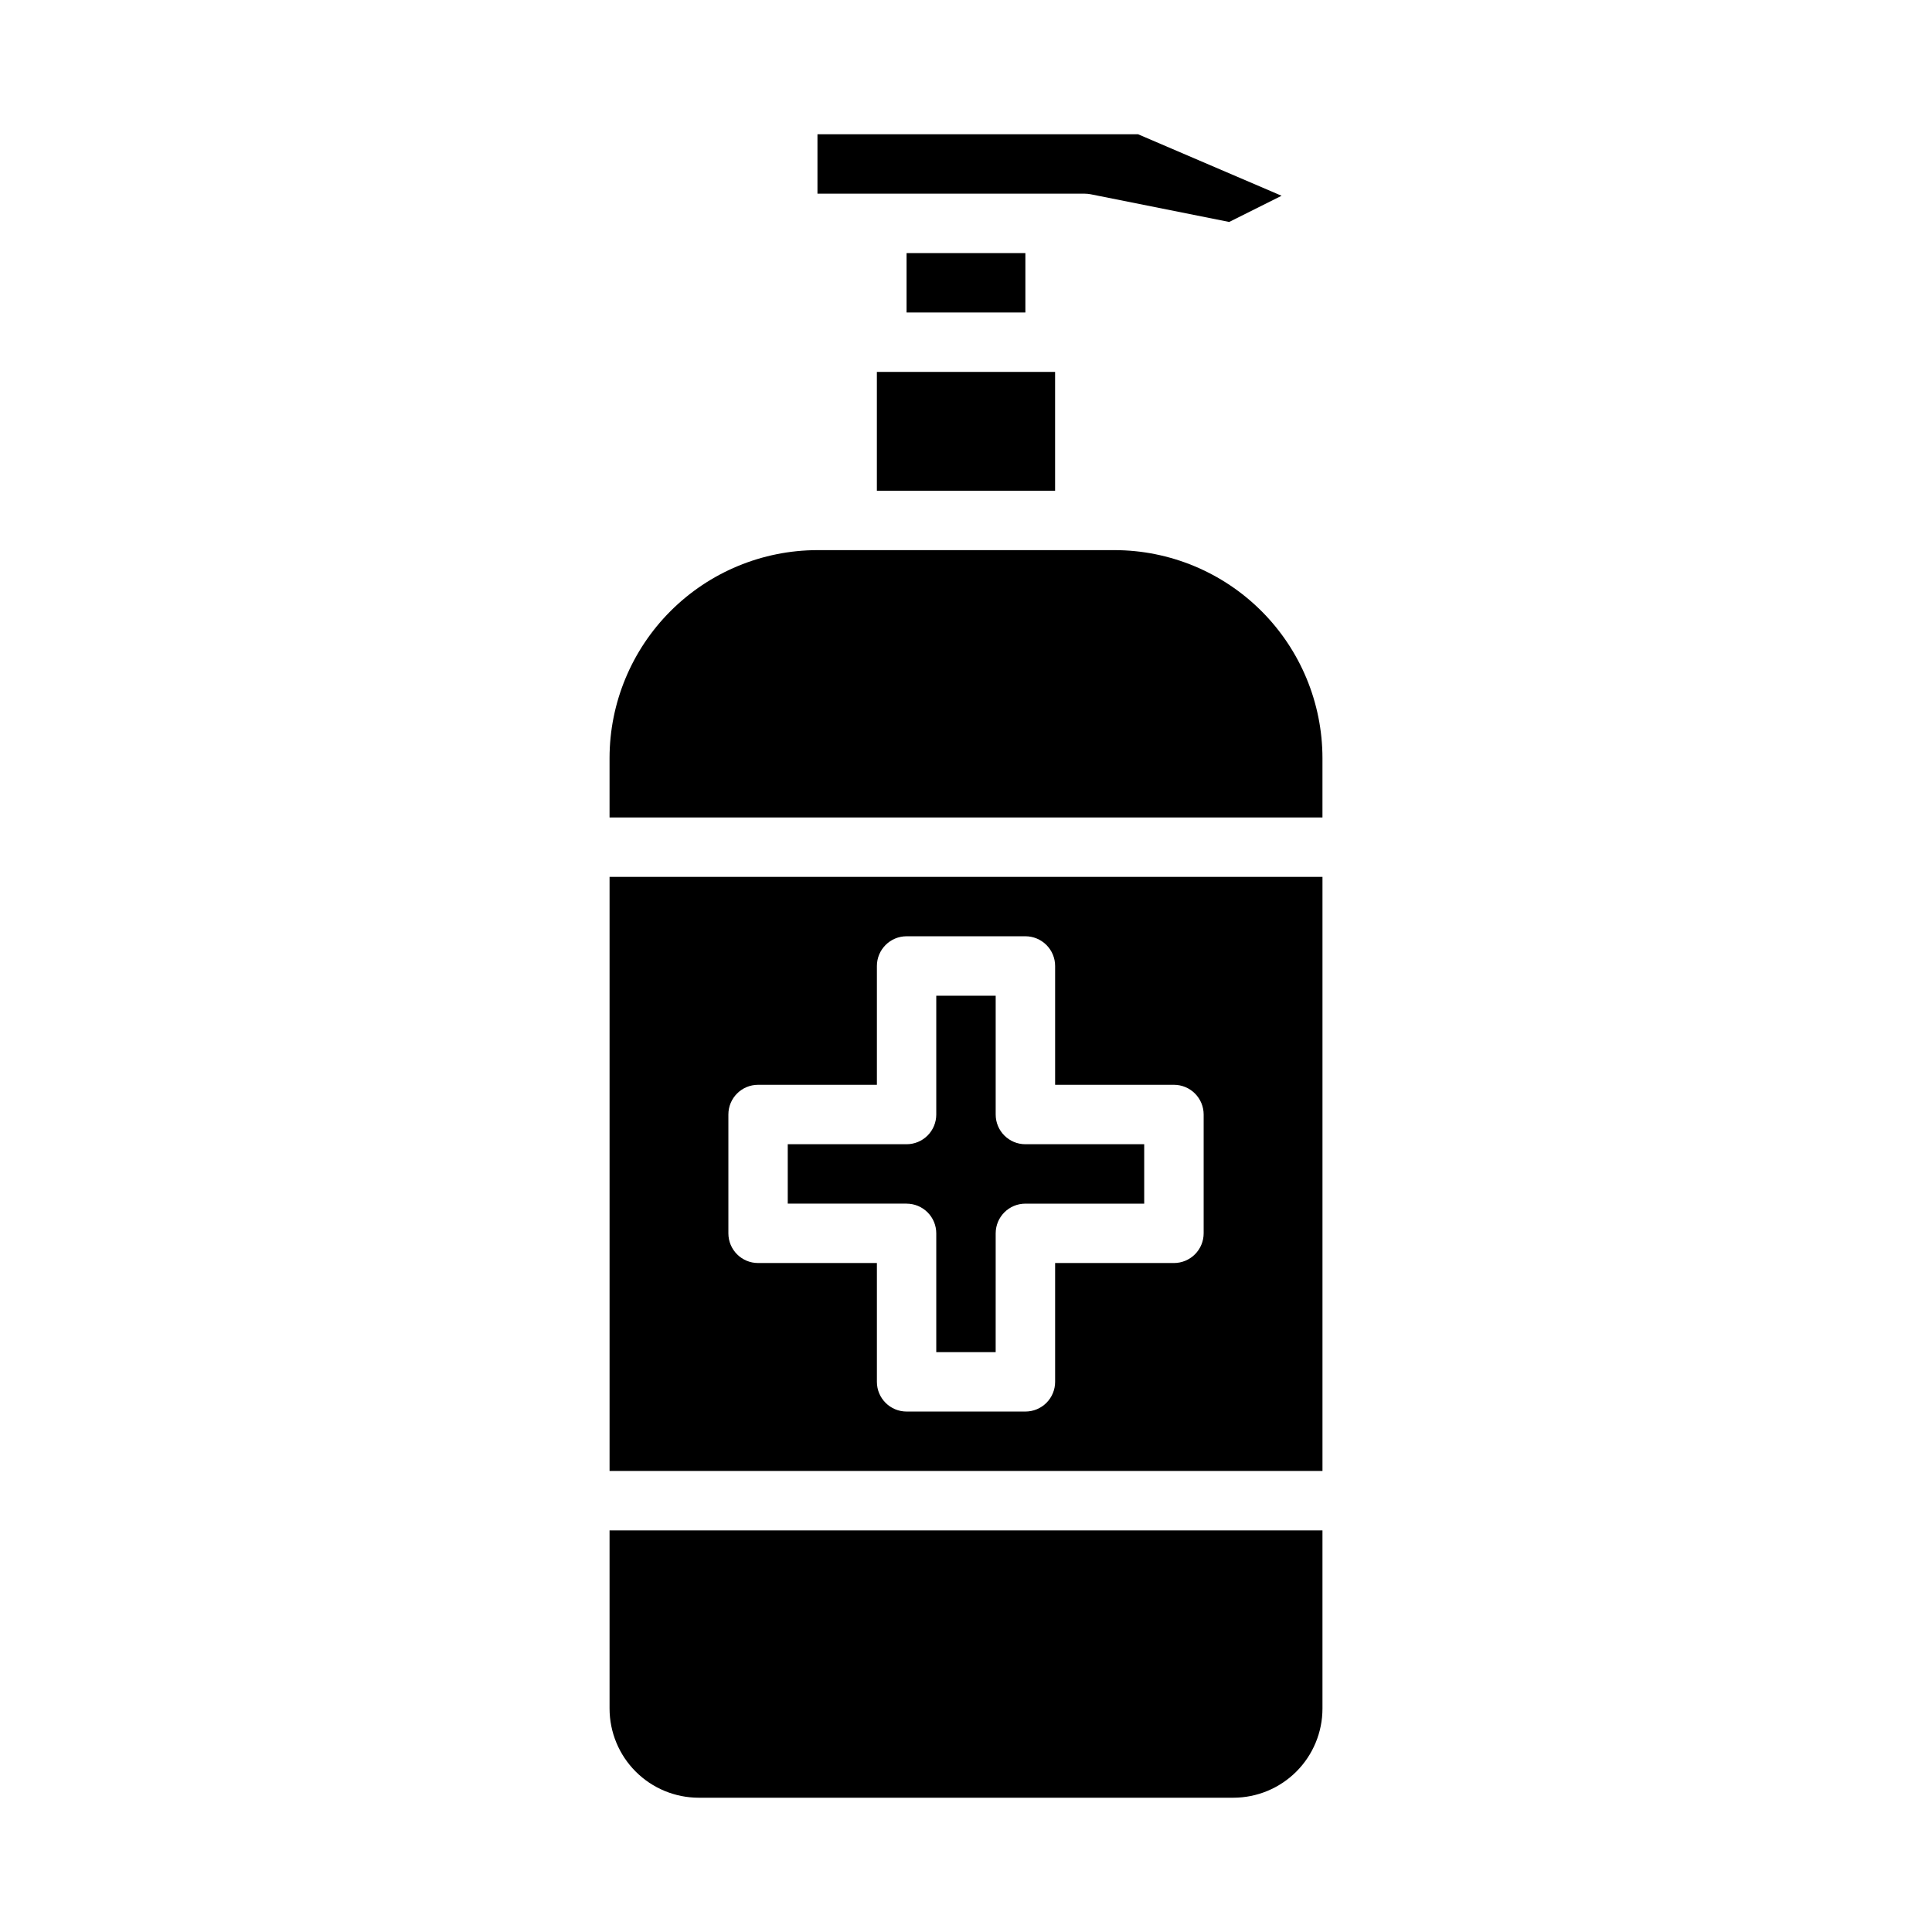<?xml version="1.0" encoding="UTF-8"?>
<!-- Uploaded to: SVG Repo, www.svgrepo.com, Generator: SVG Repo Mixer Tools -->
<svg fill="#000000" width="800px" height="800px" version="1.1" viewBox="144 144 512 512" xmlns="http://www.w3.org/2000/svg">
 <g>
  <path d="m376.38 242.56v31.488h47.23v-31.488z"/>
  <path d="m433.03 195.48 36.711 7.344 13.891-6.945-38.02-16.293h-84.977v15.742h70.852c0.516 0 1.035 0.055 1.543 0.152z"/>
  <path d="m305.54 596.8c0.008 6.258 2.496 12.262 6.926 16.688 4.426 4.43 10.43 6.918 16.688 6.926h141.7c6.262-0.008 12.262-2.496 16.691-6.926 4.426-4.426 6.918-10.43 6.922-16.688v-47.234h-188.93z"/>
  <path d="m392.12 470.85v31.488h15.742l0.004-31.488c0-4.348 3.523-7.871 7.871-7.871h31.488v-15.746h-31.488c-4.348 0-7.871-3.523-7.871-7.871v-31.488h-15.746v31.488c0 2.086-0.828 4.09-2.305 5.566-1.477 1.477-3.477 2.305-5.566 2.305h-31.488v15.742h31.488v0.004c2.09 0 4.09 0.828 5.566 2.305 1.477 1.477 2.305 3.477 2.305 5.566z"/>
  <path d="m305.54 533.82h188.93v-157.44h-188.93zm31.488-94.465c0-4.348 3.523-7.871 7.871-7.871h31.488v-31.488c0-4.348 3.523-7.875 7.871-7.875h31.488c2.09 0 4.09 0.832 5.566 2.309 1.477 1.477 2.305 3.477 2.305 5.566v31.488h31.488c2.09 0 4.09 0.828 5.566 2.305 1.477 1.477 2.309 3.477 2.309 5.566v31.488c0 2.086-0.832 4.09-2.309 5.566-1.477 1.477-3.477 2.305-5.566 2.305h-31.488v31.488c0 2.086-0.828 4.09-2.305 5.566-1.477 1.477-3.477 2.305-5.566 2.305h-31.488c-4.348 0-7.871-3.523-7.871-7.871v-31.488h-31.488c-4.348 0-7.871-3.523-7.871-7.871z"/>
  <path d="m384.25 211.07h31.488v15.742h-31.488z"/>
  <path d="m439.36 289.79h-78.723c-14.609 0.016-28.613 5.828-38.945 16.16-10.328 10.328-16.141 24.336-16.156 38.945v15.742h188.93v-15.742c-0.016-14.609-5.824-28.617-16.156-38.945-10.332-10.332-24.336-16.145-38.945-16.16z"/>
 </g>
</svg>